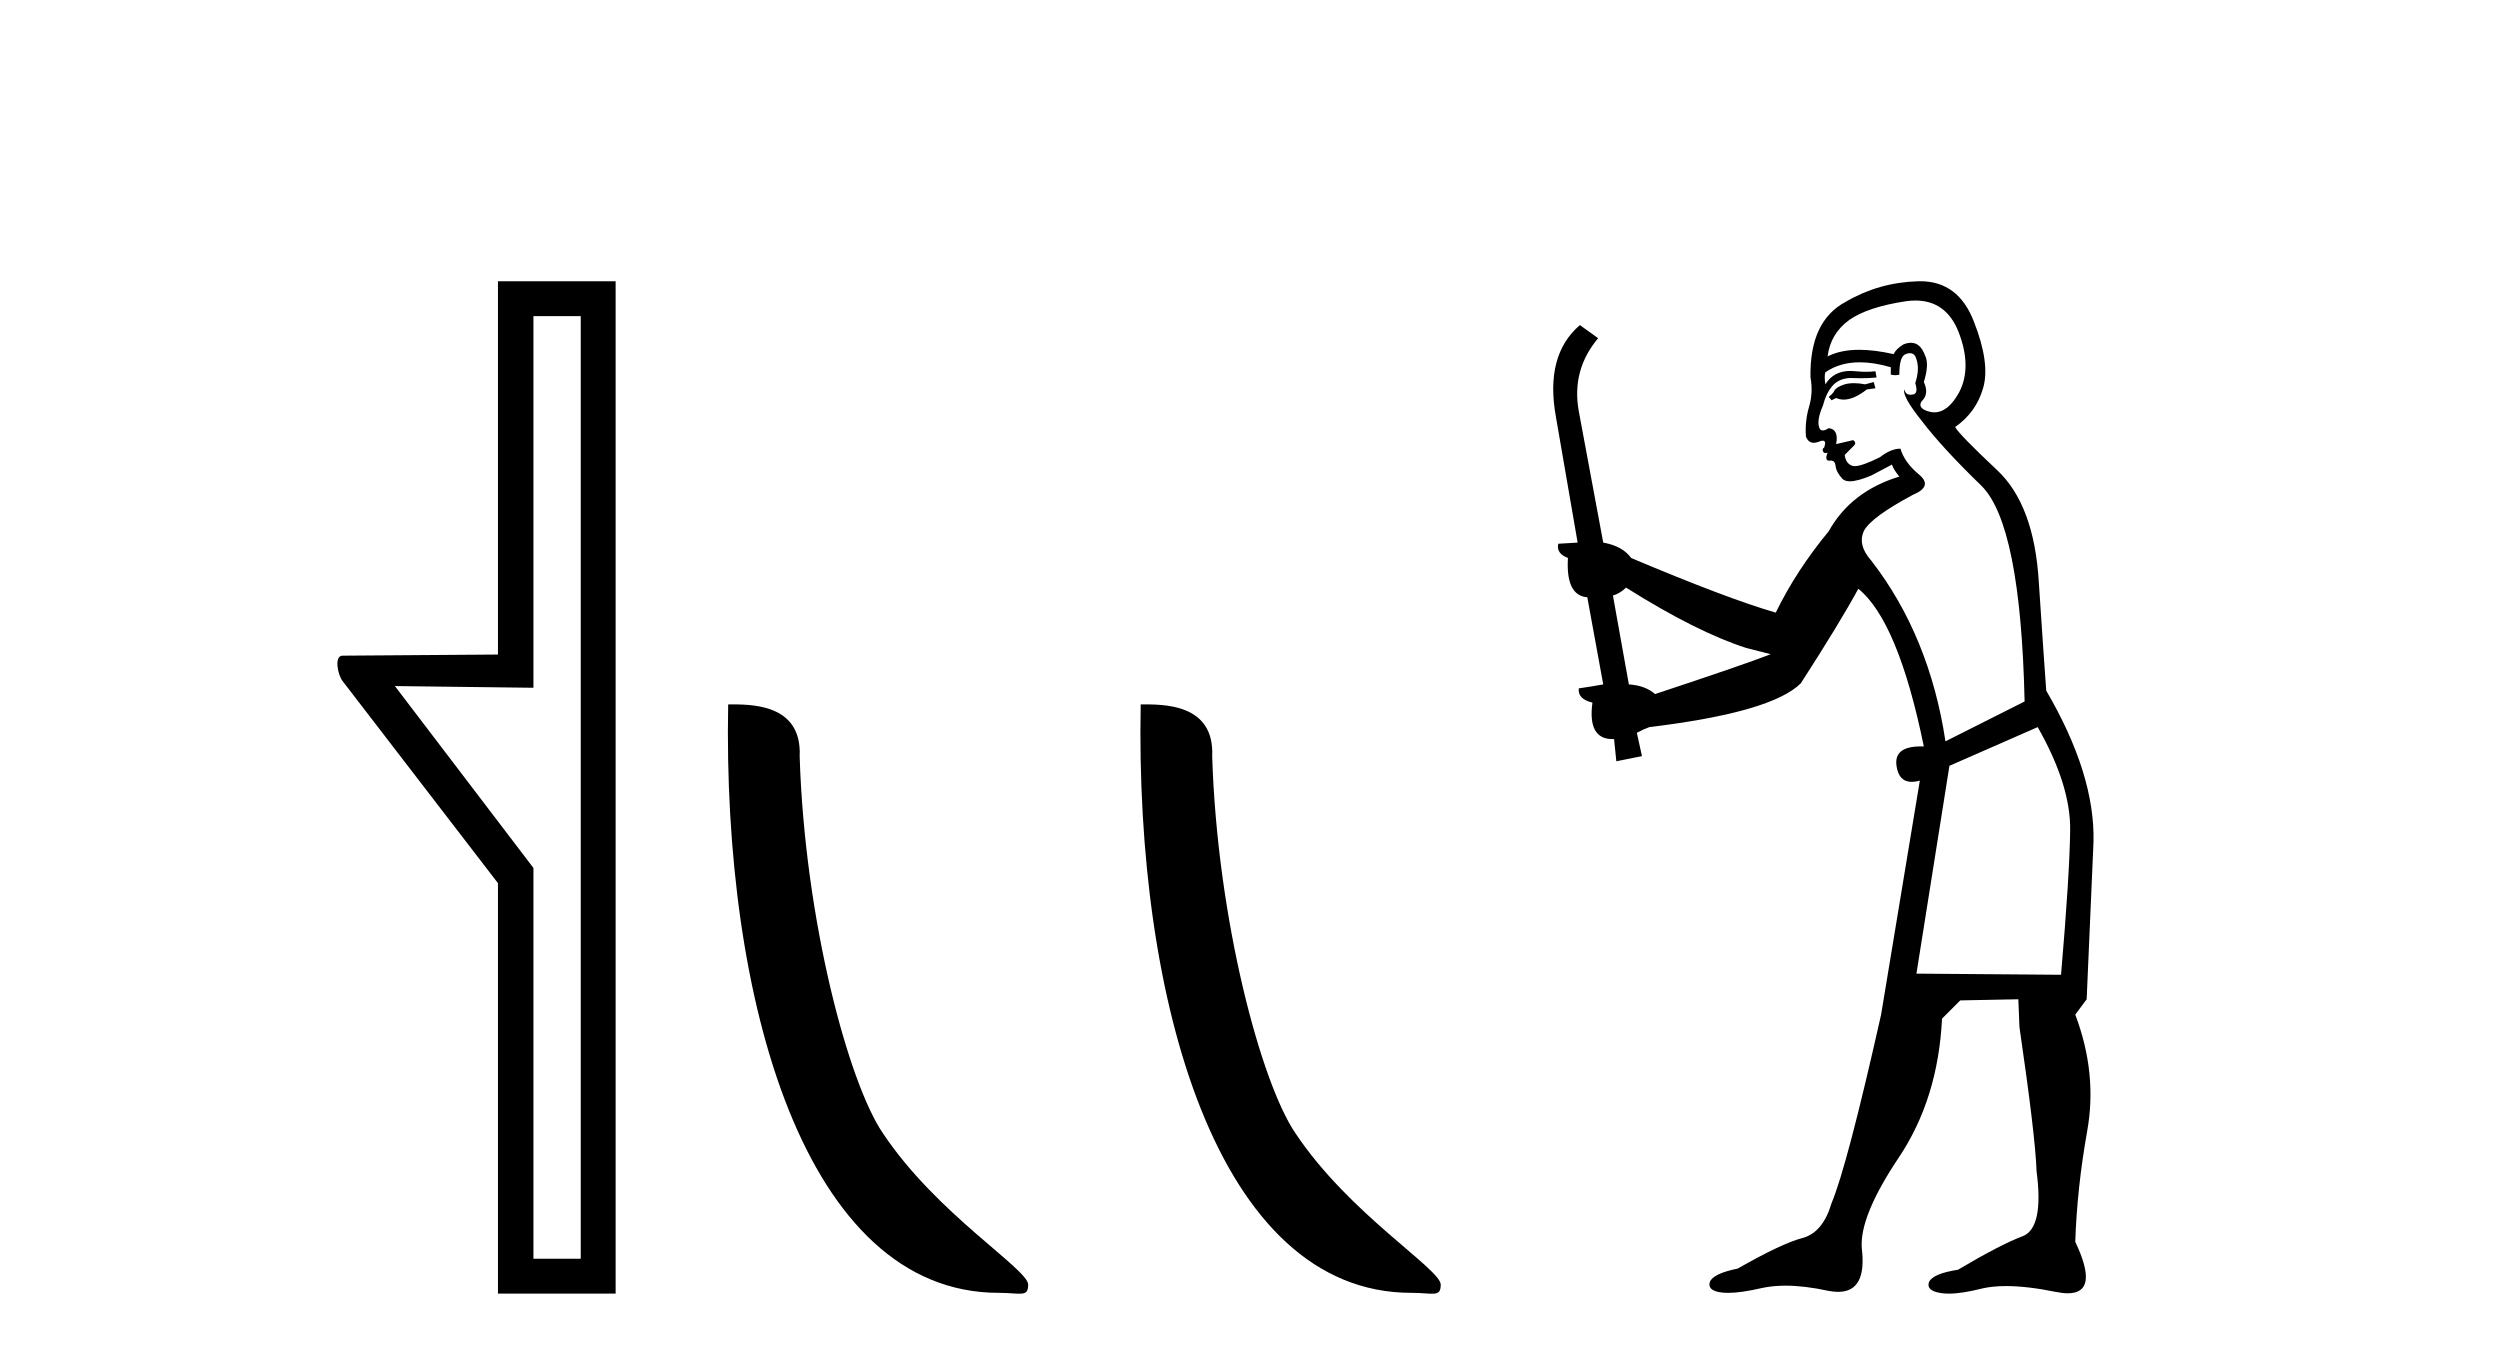 <?xml version='1.0' encoding='UTF-8' standalone='yes'?><svg xmlns='http://www.w3.org/2000/svg' xmlns:xlink='http://www.w3.org/1999/xlink' width='75.0' height='41.0' ><path d='M 17.422 9.484 L 17.422 37.762 L 16.003 37.762 L 16.003 26.039 L 11.847 20.582 L 16.003 20.633 L 16.003 9.484 ZM 14.939 8.437 L 14.939 19.636 L 10.276 19.67 C 10.023 19.67 10.124 20.228 10.276 20.43 L 14.939 26.495 L 14.939 38.809 L 18.469 38.809 L 18.469 8.437 Z' style='fill:#000000;stroke:none' /><path d='M 29.961 38.785 C 30.615 38.785 30.846 38.932 30.845 38.539 C 30.845 38.071 28.099 36.418 26.492 34.004 C 25.46 32.504 24.143 27.607 23.99 22.695 C 24.067 21.083 22.485 21.132 21.845 21.132 C 21.674 30.016 24.148 38.785 29.961 38.785 Z' style='fill:#000000;stroke:none' /><path d='M 42.337 38.785 C 42.991 38.785 43.222 38.932 43.222 38.539 C 43.222 38.071 40.476 36.418 38.868 34.004 C 37.837 32.504 36.52 27.607 36.366 22.695 C 36.443 21.083 34.861 21.132 34.221 21.132 C 34.05 30.016 36.524 38.785 42.337 38.785 Z' style='fill:#000000;stroke:none' /><path d='M 56.211 11.461 L 55.955 11.53 Q 55.776 11.495 55.622 11.495 Q 55.468 11.495 55.34 11.53 Q 55.084 11.615 55.033 11.717 Q 54.981 11.82 54.862 11.905 L 54.947 12.008 L 55.084 11.94 Q 55.191 11.988 55.313 11.988 Q 55.616 11.988 56.006 11.683 L 56.263 11.649 L 56.211 11.461 ZM 57.46 9.016 Q 58.383 9.016 58.757 9.958 Q 59.167 11.017 58.774 11.769 Q 58.446 12.37 58.03 12.37 Q 57.926 12.37 57.817 12.332 Q 57.527 12.23 57.646 12.042 Q 57.885 11.82 57.715 11.461 Q 57.885 10.915 57.749 10.658 Q 57.611 10.283 57.327 10.283 Q 57.223 10.283 57.1 10.334 Q 56.878 10.47 56.809 10.624 Q 56.236 10.494 55.779 10.494 Q 55.215 10.494 54.828 10.693 Q 54.913 10.009 55.477 9.599 Q 56.041 9.206 57.185 9.036 Q 57.328 9.016 57.46 9.016 ZM 48.781 17.628 Q 50.899 18.96 52.385 19.438 L 53.12 19.626 Q 52.385 19.917 49.652 20.822 Q 49.362 20.566 48.866 20.532 L 48.388 17.867 Q 48.61 17.799 48.781 17.628 ZM 57.299 10.595 Q 57.444 10.595 57.493 10.778 Q 57.595 11.068 57.458 11.495 Q 57.561 11.82 57.373 11.837 Q 57.341 11.842 57.314 11.842 Q 57.163 11.842 57.134 11.683 L 57.134 11.683 Q 57.048 11.871 57.663 12.64 Q 58.261 13.426 59.44 14.57 Q 60.619 15.732 60.738 21.044 L 58.364 22.24 Q 57.885 19.08 56.143 16.825 Q 55.716 16.347 55.921 15.92 Q 56.143 15.51 57.39 14.843 Q 58.005 14.587 57.561 14.228 Q 57.134 13.87 57.014 13.46 Q 56.724 13.46 56.399 13.716 Q 55.863 13.984 55.642 13.984 Q 55.595 13.984 55.562 13.972 Q 55.374 13.904 55.34 13.648 L 55.596 13.391 Q 55.716 13.289 55.596 13.204 L 55.084 13.323 Q 55.169 12.879 54.862 12.845 Q 54.754 12.914 54.685 12.914 Q 54.6 12.914 54.572 12.811 Q 54.503 12.589 54.691 12.162 Q 54.794 11.752 55.016 11.53 Q 55.221 11.34 55.542 11.34 Q 55.569 11.34 55.596 11.342 Q 55.716 11.347 55.834 11.347 Q 56.069 11.347 56.297 11.325 L 56.263 11.137 Q 56.135 11.154 55.985 11.154 Q 55.836 11.154 55.665 11.137 Q 55.585 11.128 55.511 11.128 Q 55.012 11.128 54.759 11.53 Q 54.725 11.273 54.759 11.171 Q 55.192 10.869 55.795 10.869 Q 56.217 10.869 56.724 11.017 L 56.724 11.239 Q 56.801 11.256 56.865 11.256 Q 56.929 11.256 56.98 11.239 Q 56.98 10.693 57.168 10.624 Q 57.241 10.595 57.299 10.595 ZM 61.131 21.813 Q 62.122 23.555 62.105 24.905 Q 62.088 26.254 61.831 29.243 L 57.493 29.209 L 58.483 22.974 L 61.131 21.813 ZM 57.607 8.437 Q 57.576 8.437 57.544 8.438 Q 56.365 8.472 55.374 9.053 Q 54.281 9.633 54.315 11.325 Q 54.401 11.786 54.264 12.23 Q 54.144 12.657 54.179 13.101 Q 54.252 13.284 54.412 13.284 Q 54.476 13.284 54.554 13.255 Q 54.634 13.22 54.682 13.22 Q 54.798 13.22 54.725 13.426 Q 54.657 13.46 54.691 13.545 Q 54.714 13.591 54.767 13.591 Q 54.794 13.591 54.828 13.579 L 54.828 13.579 Q 54.732 13.82 54.876 13.82 Q 54.885 13.82 54.896 13.819 Q 54.91 13.817 54.923 13.817 Q 55.051 13.817 55.067 13.972 Q 55.084 14.16 55.272 14.365 Q 55.346 14.439 55.496 14.439 Q 55.728 14.439 56.143 14.263 L 56.758 13.938 Q 56.809 14.092 56.98 14.297 Q 55.528 14.741 54.862 15.937 Q 53.888 17.115 53.273 18.379 Q 51.804 17.952 48.935 16.74 Q 48.678 16.381 48.097 16.278 L 47.363 12.332 Q 47.141 11.102 47.944 10.146 L 47.397 9.753 Q 46.338 10.658 46.68 12.52 L 47.329 16.278 L 46.748 16.312 Q 46.68 16.603 47.038 16.74 Q 46.97 17.867 47.619 17.918 L 48.097 20.532 Q 47.722 20.6 47.363 20.651 Q 47.329 20.976 47.773 21.078 Q 47.624 22.173 48.376 22.173 Q 48.398 22.173 48.422 22.172 L 48.49 22.838 L 49.259 22.684 L 49.105 21.984 Q 49.293 21.881 49.481 21.813 Q 53.154 21.369 54.025 20.498 Q 55.204 18.67 55.75 17.662 Q 56.946 18.636 57.715 22.394 Q 57.667 22.392 57.622 22.392 Q 56.814 22.392 56.895 22.974 Q 56.962 23.456 57.353 23.456 Q 57.461 23.456 57.595 23.419 L 57.595 23.419 L 56.433 30.439 Q 55.409 35 54.947 36.093 Q 54.691 36.964 54.093 37.135 Q 53.478 37.289 52.129 38.058 Q 51.377 38.211 51.292 38.468 Q 51.223 38.724 51.651 38.775 Q 51.738 38.786 51.844 38.786 Q 52.233 38.786 52.863 38.639 Q 53.184 38.57 53.566 38.57 Q 54.138 38.57 54.845 38.724 Q 55.007 38.756 55.144 38.756 Q 56.015 38.756 55.853 37.443 Q 55.784 36.486 56.963 34.727 Q 58.142 32.967 58.261 30.559 L 58.808 30.012 L 60.55 29.978 L 60.584 30.815 Q 61.063 34.095 61.097 35.137 Q 61.319 36.828 60.687 37.084 Q 60.038 37.323 58.74 38.092 Q 57.971 38.211 57.868 38.468 Q 57.783 38.724 58.227 38.792 Q 58.334 38.809 58.464 38.809 Q 58.855 38.809 59.457 38.656 Q 59.772 38.582 60.183 38.582 Q 60.817 38.582 61.678 38.758 Q 61.878 38.799 62.033 38.799 Q 62.993 38.799 62.258 37.255 Q 62.31 35.649 62.617 33.924 Q 62.925 32.199 62.258 30.439 L 62.6 29.978 L 62.805 25.263 Q 62.856 23.231 61.387 20.72 Q 61.319 19.797 61.165 17.474 Q 61.028 15.134 59.901 14.092 Q 58.774 13.033 58.654 12.811 Q 59.286 12.367 59.491 11.649 Q 59.713 10.915 59.218 9.651 Q 58.752 8.437 57.607 8.437 Z' style='fill:#000000;stroke:none' /></svg>